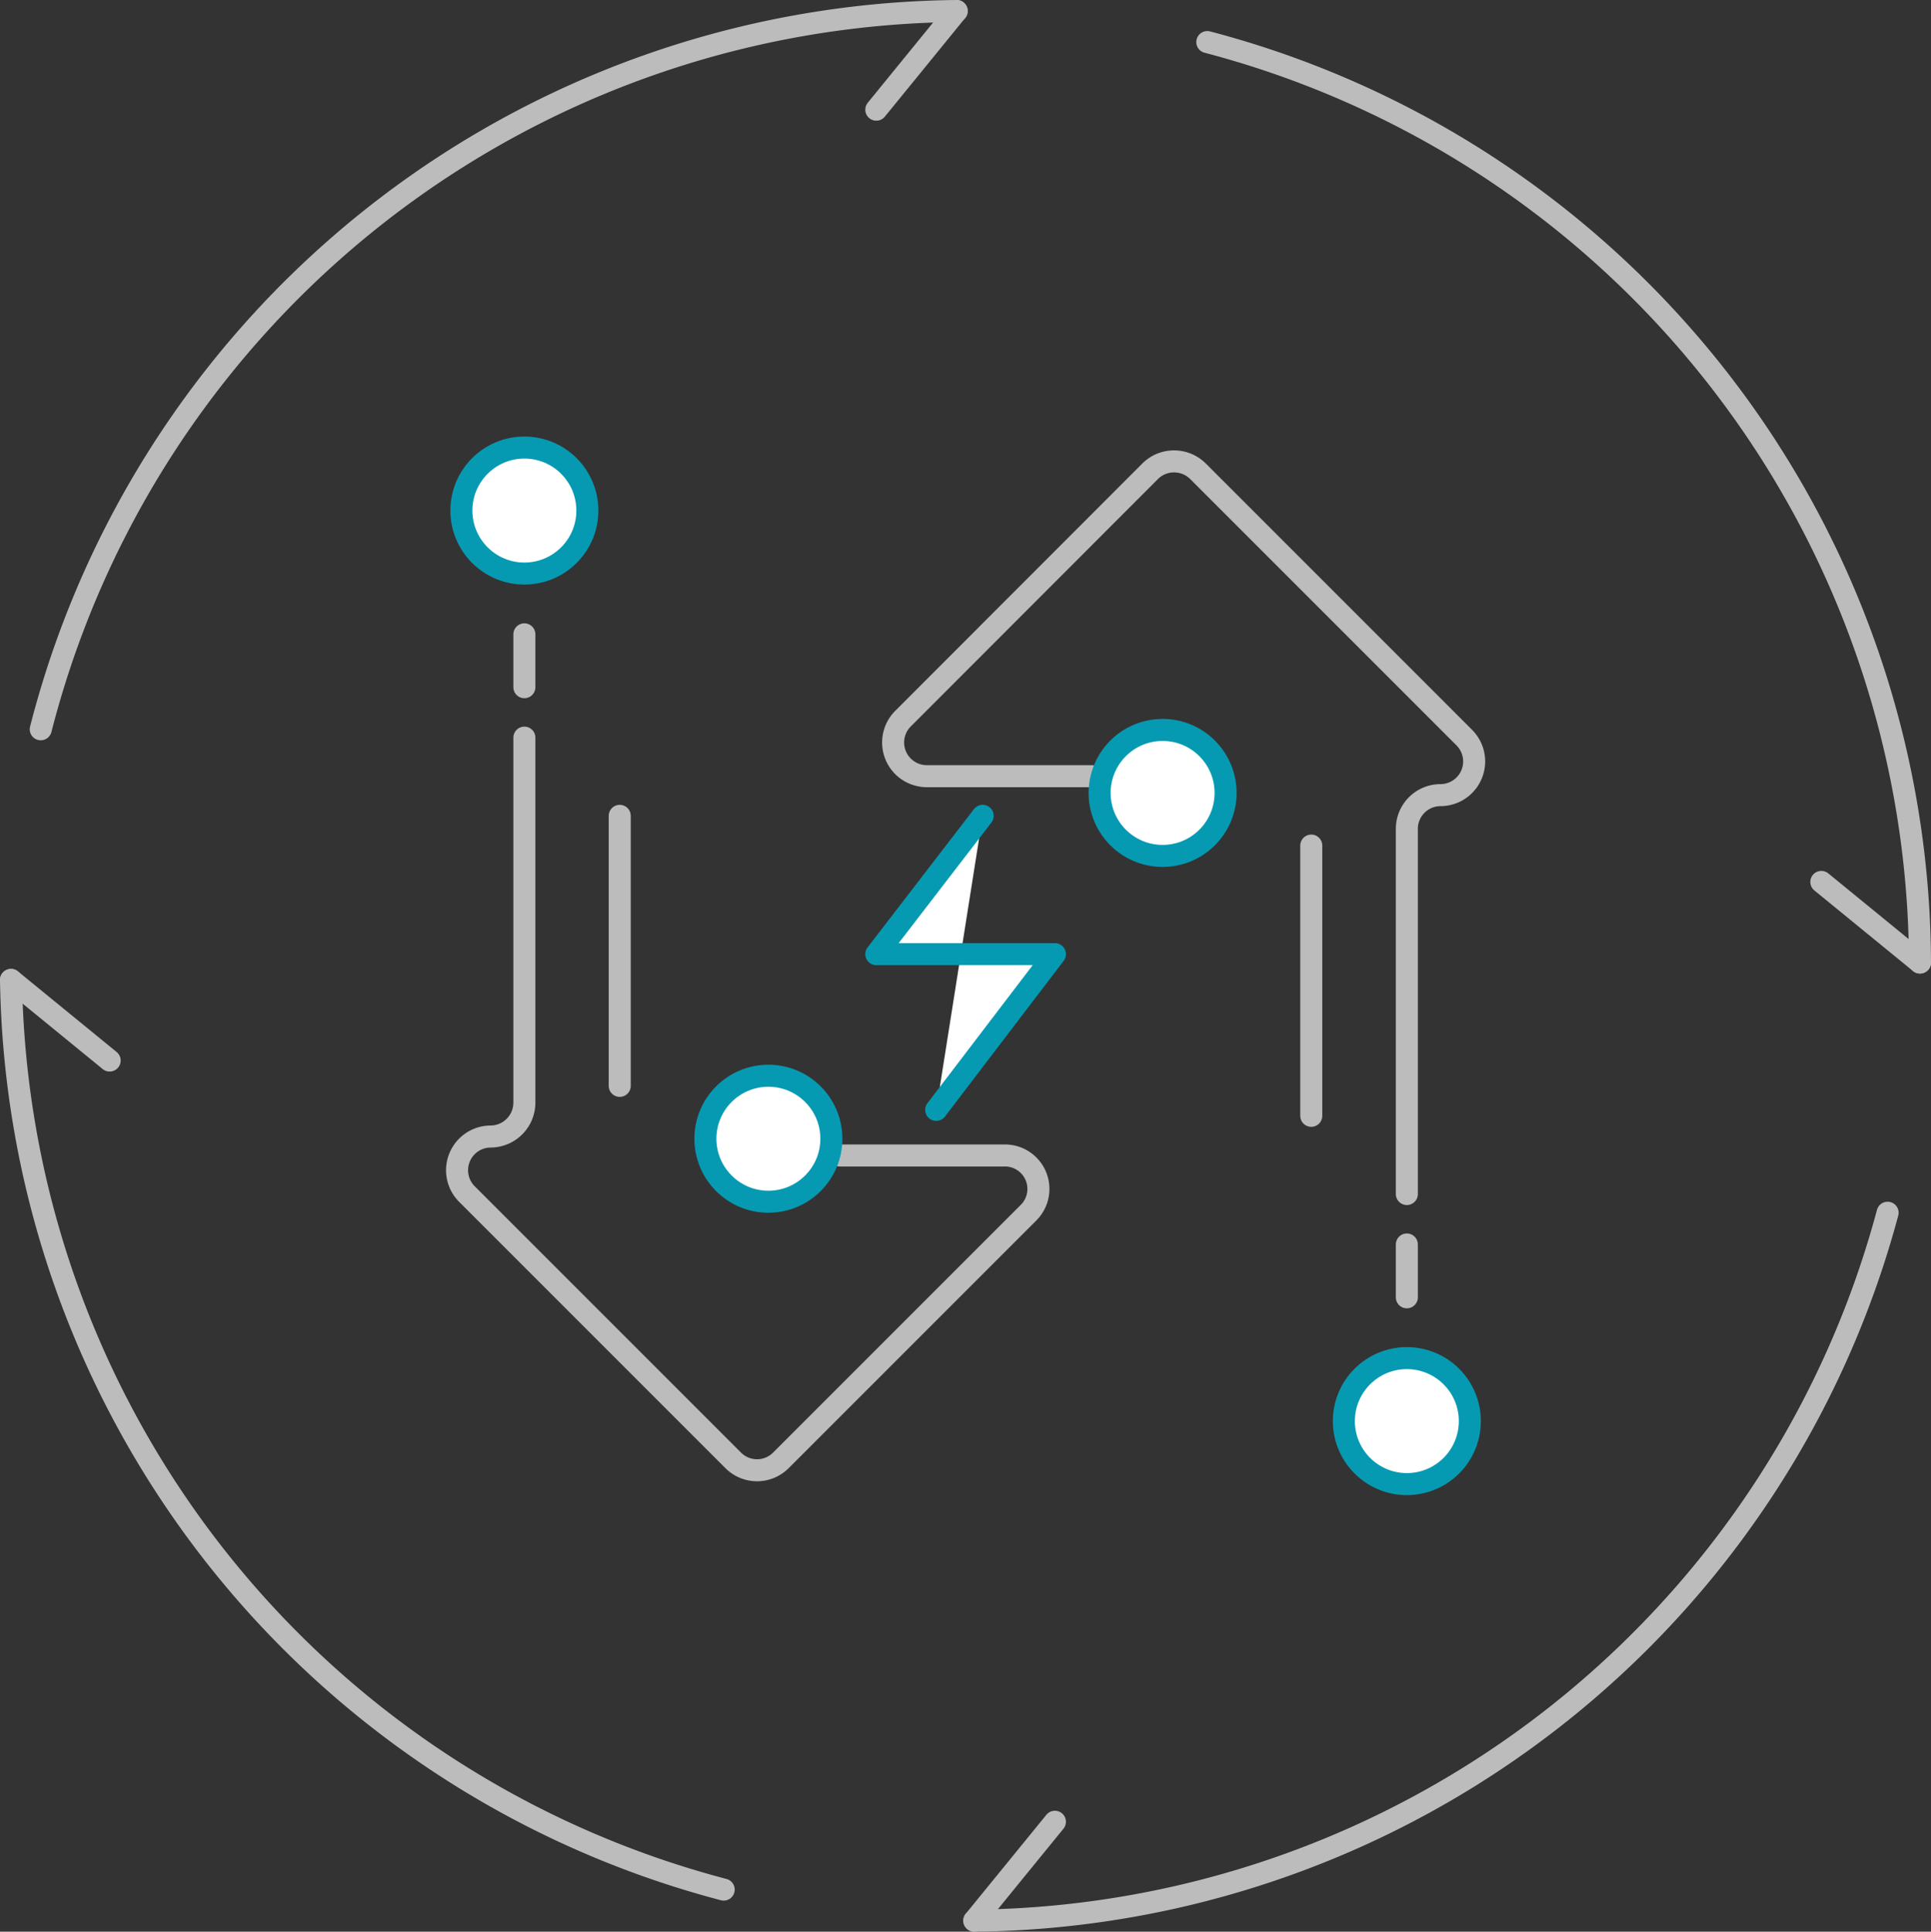<svg xmlns="http://www.w3.org/2000/svg" viewBox="0 0 87.68 87.7"><rect x="0" y="0" width="87.68" height="87.7" fill="#333333" stroke="none"/><defs><style>.cls-1{fill:none;stroke:#bcbcbc;}.cls-1,.cls-2,.cls-3{stroke-linecap:round;}.cls-1,.cls-2{stroke-miterlimit:10;}.cls-2,.cls-3{fill:#fff;stroke:#069ab2;}.cls-3{stroke-linejoin:round;}</style></defs><g id="图层_2" data-name="图层 2"><g id="图层_1-2" data-name="图层 1"><line class="cls-1" x1="39.79" y1="4.98" x2="43.44" y2="0.5"/><line class="cls-1" x1="82.7" y1="40.04" x2="87.18" y2="43.7"/><line class="cls-1" x1="47.9" y1="82.71" x2="44.24" y2="87.2"/><line class="cls-1" x1="4.98" y1="48.15" x2="0.5" y2="44.49"/><path class="cls-1" d="M87.18,43.7A43.36,43.36,0,0,0,54.82,1.91"/><path class="cls-1" d="M43.44.5A43.37,43.37,0,0,0,1.85,33.11"/><path class="cls-1" d="M.5,44.49a43.38,43.38,0,0,0,32.36,41.3"/><path class="cls-1" d="M44.24,87.2A43.37,43.37,0,0,0,85.71,55.06"/><circle class="cls-2" cx="23.81" cy="23.18" r="2.86"/><line class="cls-1" x1="23.81" y1="28.8" x2="23.81" y2="31.2"/><path class="cls-1" d="M23.81,33.49V50.07a1.54,1.54,0,0,1-1.53,1.53h0a1.53,1.53,0,0,0-1.08,2.61L33.29,66.3a1.53,1.53,0,0,0,2.17,0L46.69,55.07a1.52,1.52,0,0,0-1.08-2.61H38.13"/><line class="cls-1" x1="28.14" y1="37.04" x2="28.14" y2="49.3"/><circle class="cls-2" cx="63.88" cy="64.52" r="2.86"/><line class="cls-1" x1="63.88" y1="58.9" x2="63.88" y2="56.5"/><path class="cls-1" d="M63.88,54.21V37.63a1.53,1.53,0,0,1,1.53-1.53h0a1.53,1.53,0,0,0,1.08-2.61l-12.1-12.1a1.54,1.54,0,0,0-2.16,0L41,32.63a1.53,1.53,0,0,0,1.08,2.61h7.48"/><line class="cls-1" x1="59.54" y1="50.66" x2="59.54" y2="38.39"/><polyline class="cls-3" points="44.62 37.04 39.79 43.32 47.9 43.32 42.51 50.39"/><circle class="cls-2" cx="34.89" cy="51.7" r="2.86"/><circle class="cls-2" cx="52.79" cy="36" r="2.86"/></g></g></svg>